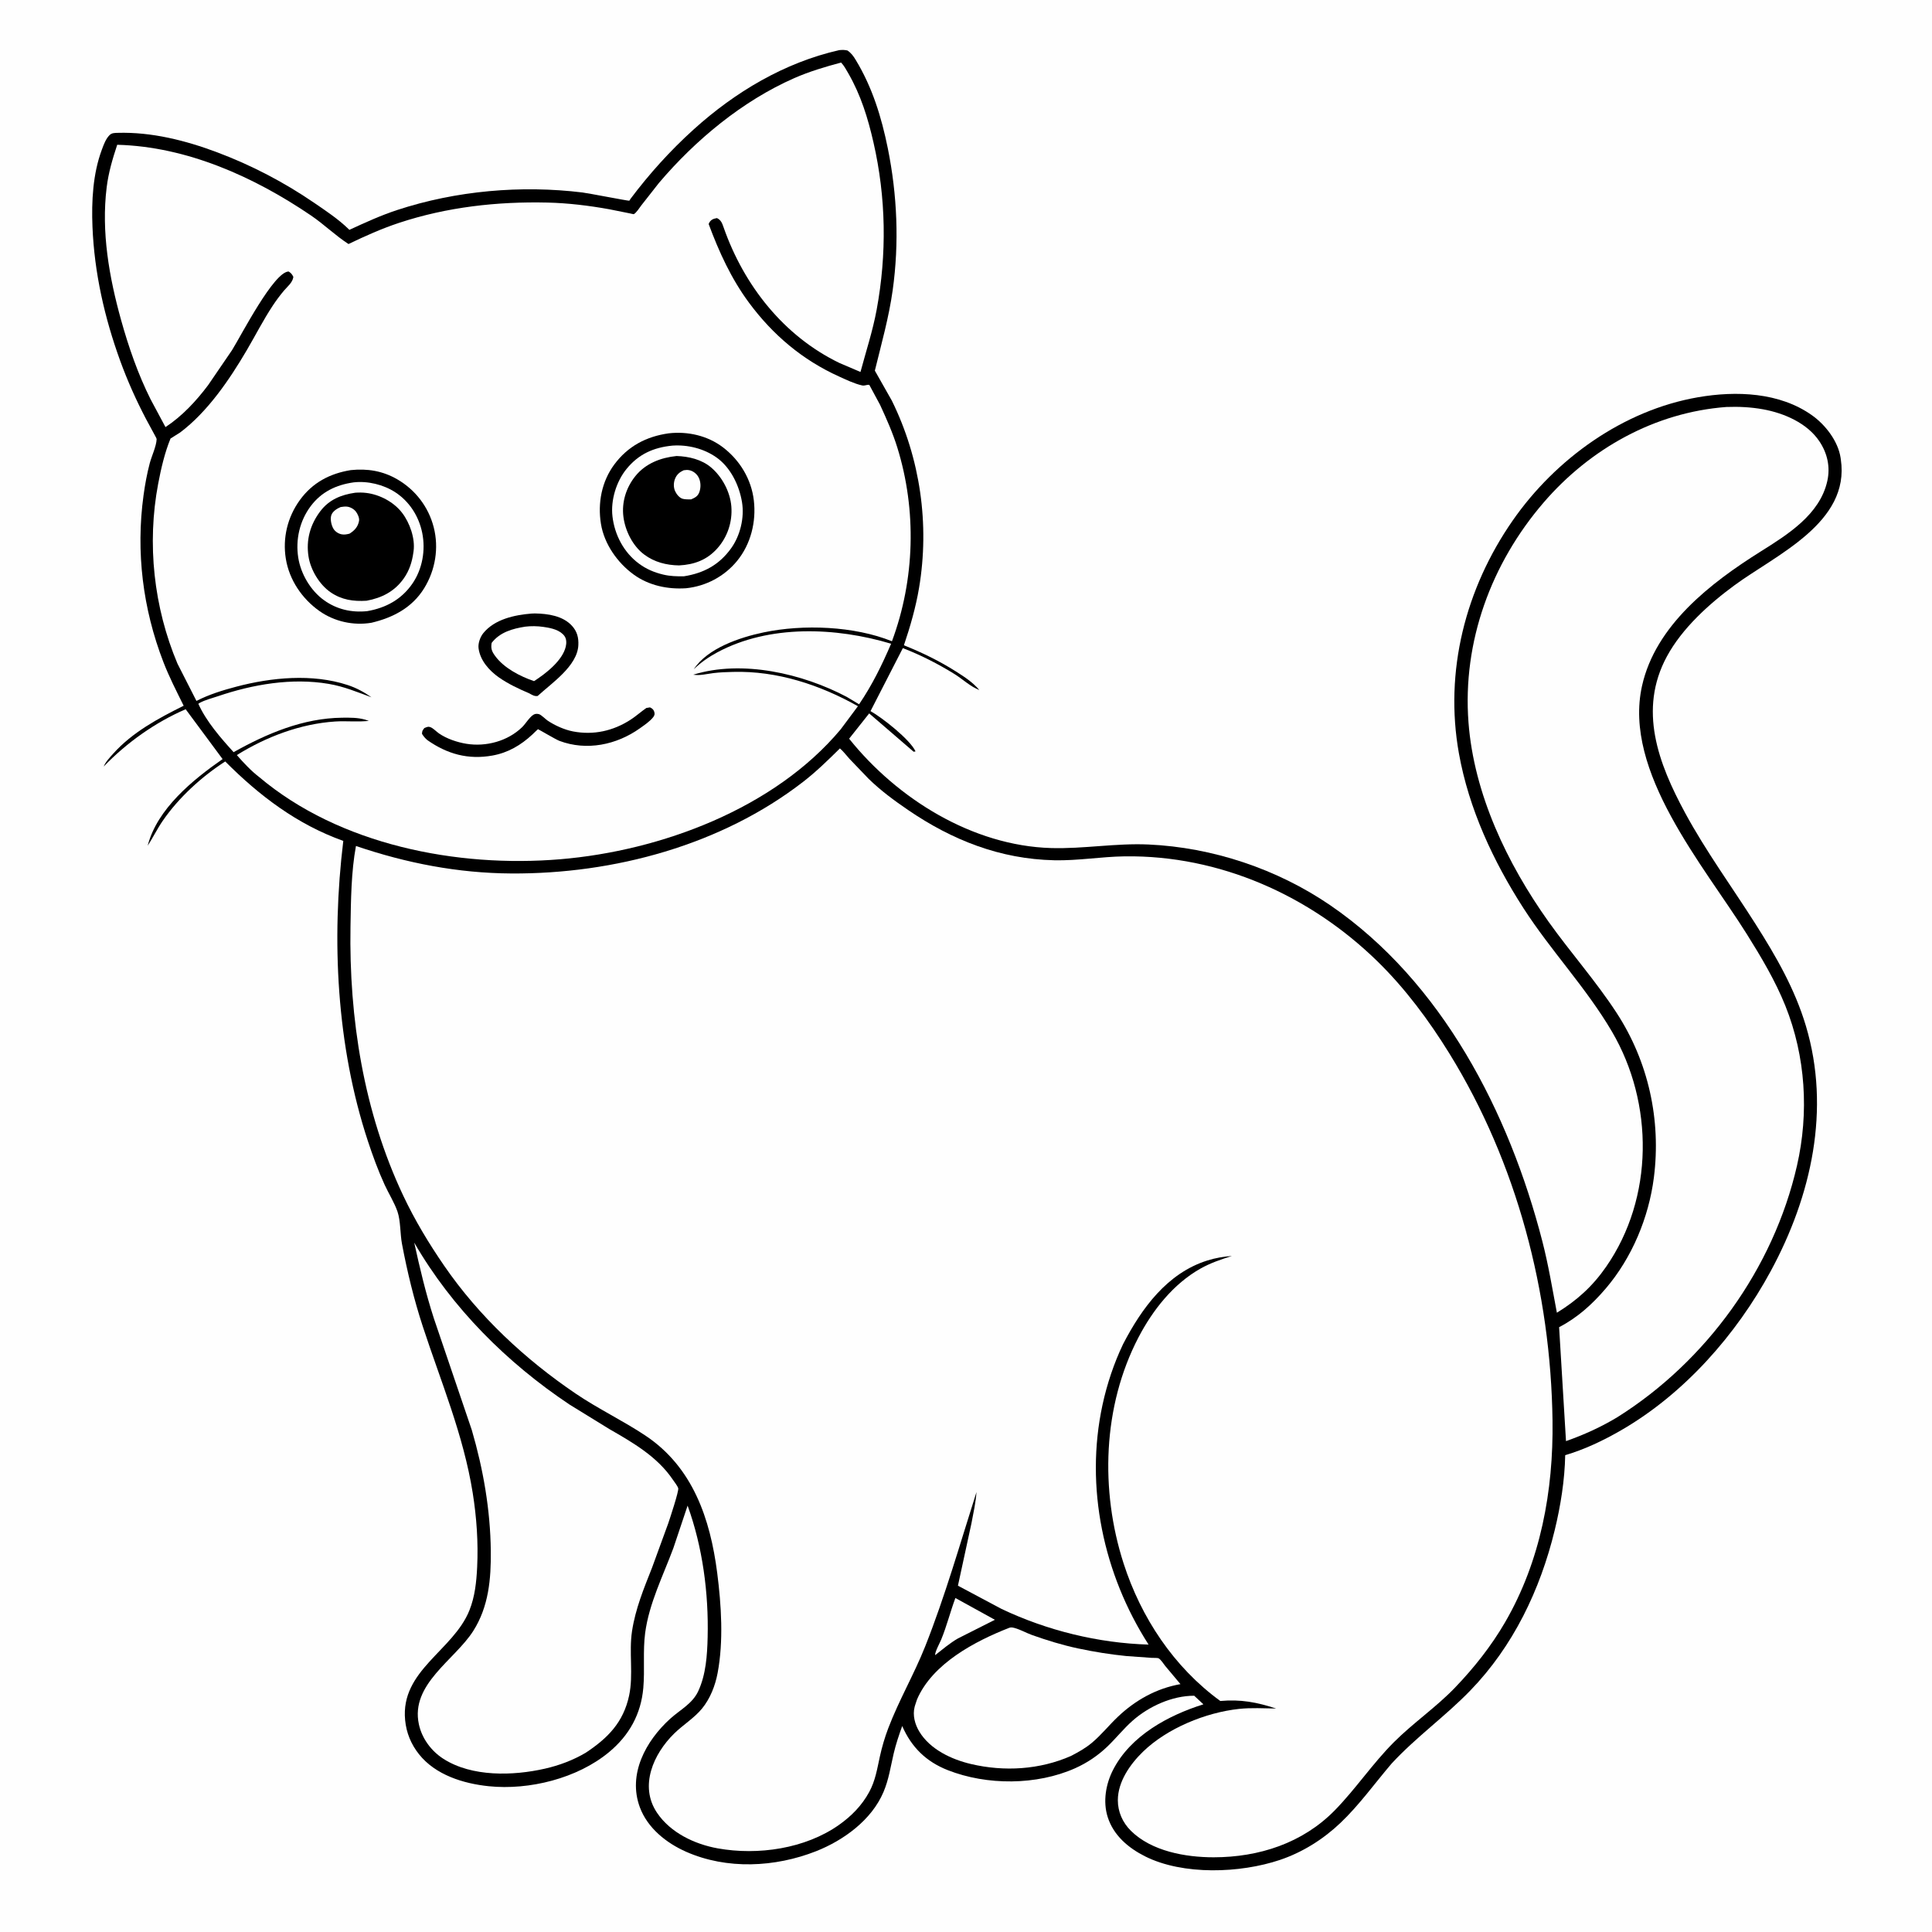 <svg version="1.1" xmlns="http://www.w3.org/2000/svg" style="display: block;" viewBox="0 0 2048 2048" width="1024" height="1024">
<path transform="translate(0,0)" fill="rgb(254,254,254)" d="M -0 -0 L 2048 0 L 2048 2048 L -0 2048 L -0 -0 z"/>
<path transform="translate(0,0)" fill="rgb(0,0,0)" d="M 889.484 53.172 C 892.813 52.777 895.037 52.837 898.321 53.5 C 902.394 56.269 904.621 59.446 907.142 63.598 C 924.689 92.513 934.458 124.278 941.113 157.208 C 951.115 206.703 953.271 257.581 946.282 307.67 C 942.237 336.659 934.294 364.544 927.381 392.901 L 945.385 424.691 C 975.588 485.964 985.548 555.904 974.231 623.212 C 970.773 643.778 964.86 664.282 958.187 684.018 C 977.534 691.784 995.9 700.692 1013.53 711.908 C 1022.47 717.597 1031.27 723.292 1038.14 731.464 C 1028.7 727.877 1020.27 719.751 1011.64 714.413 C 994.148 703.599 976.223 694.468 957.058 687.021 L 922.786 753.818 C 934.777 760.448 964.718 783.881 970.516 796.522 L 968.5 796.866 L 921.371 756.241 L 900.107 783.054 C 951.167 846.852 1031 896.542 1114.18 898.968 C 1148.86 899.979 1182.6 893.636 1217.43 895.204 C 1285.37 898.263 1353.88 921.146 1409.98 959.523 C 1528.72 1040.74 1599.78 1179.41 1634.89 1315.59 C 1641.36 1340.7 1645.55 1366.11 1650.36 1391.54 C 1671.63 1378.52 1688.13 1363.6 1702.5 1342.91 C 1753.32 1269.75 1753.25 1169.45 1708.72 1093.52 C 1681.55 1047.2 1644.1 1007.97 1614.99 962.796 C 1582.85 912.919 1557.03 857.325 1546.51 798.62 C 1530.93 711.667 1553.4 623.809 1603.6 551.671 C 1649.14 486.243 1720.87 434.761 1800.06 421.088 C 1840.42 414.119 1886.49 415.769 1920.92 440.313 C 1935.07 450.398 1948.39 467.616 1951.09 485.18 L 1951.35 487 C 1961.37 553.947 1882.96 587.936 1838.89 620.219 C 1811.68 640.152 1783.11 665.97 1766.92 695.953 C 1736.44 752.413 1757.91 809.21 1786.07 861.285 C 1808.22 902.262 1835.85 940.017 1860.79 979.287 C 1882.64 1013.68 1902.61 1048.25 1914.34 1087.56 C 1940.75 1175.99 1920.2 1267.65 1877.14 1347.26 C 1840.56 1414.9 1785.16 1477.72 1718.19 1516.29 C 1699.5 1527.06 1679.9 1536.39 1659.18 1542.54 C 1658.69 1568.94 1654.3 1596.35 1648.07 1622 C 1632.7 1685.26 1604.03 1745.26 1558.26 1792.37 C 1531.78 1819.63 1501.13 1841.39 1475.22 1869.39 C 1457.46 1890.17 1440.77 1913.52 1420.99 1932.31 C 1402.68 1949.71 1380.73 1963.54 1356.73 1971.61 C 1314.72 1985.73 1254.11 1988.07 1213.75 1967.77 C 1196.1 1958.89 1180.43 1945.66 1174.23 1926.23 C 1168.96 1909.72 1172.18 1891.09 1179.98 1875.97 C 1198.59 1839.83 1238.36 1818.38 1275.66 1806.64 L 1265.9 1797.55 C 1242.51 1797.53 1217.83 1808.77 1200.5 1824.11 C 1190.89 1832.62 1182.97 1842.72 1173.72 1851.55 C 1163.74 1861.08 1152.22 1868.82 1139.62 1874.44 C 1098.92 1892.58 1046.19 1892.74 1004.73 1876.45 C 981.749 1867.42 966.197 1852.16 956.383 1829.67 C 952.903 1839.31 949.671 1848.85 947.336 1858.83 C 944.072 1872.79 942.173 1886.35 936.511 1899.67 C 923.901 1929.35 894.219 1950.87 865.033 1962.38 C 821.649 1979.47 770.501 1982.04 727.283 1962.93 C 706.38 1953.69 686.464 1937.86 678.277 1915.82 C 665.23 1880.71 684.623 1845.41 710.341 1822.02 C 720.897 1812.42 733.892 1806.16 740.167 1792.69 C 748.342 1775.13 749.667 1754.63 750.131 1735.56 C 751.268 1688.77 744.864 1640.09 728.893 1596.03 L 713.794 1641.06 C 702.902 1670.4 688.056 1699.62 683.897 1730.94 C 681.344 1750.16 683.628 1769.9 681.936 1789.26 C 679.506 1817.05 666.986 1839.63 645.485 1857.43 C 611.957 1885.19 561.004 1897.88 518.099 1893.47 C 491.224 1890.7 461.674 1881.57 444.187 1859.6 C 435.692 1848.93 430.756 1836.9 429.45 1823.37 C 424.366 1770.68 480.403 1749.88 497.586 1707.07 C 503.416 1692.54 505.051 1676.81 505.804 1661.29 C 507.077 1635.05 505.232 1608.48 501.099 1582.56 C 491.311 1521.18 467.447 1464.96 448.247 1406.32 C 438.813 1377.5 431.721 1348.24 426.103 1318.46 C 424.12 1307.94 424.716 1294.25 421.379 1284.43 C 418.118 1274.83 412.022 1265.29 407.761 1255.97 C 400.887 1240.94 395.161 1225.29 389.985 1209.6 C 356.736 1108.8 351.153 996.296 363.906 891.382 C 315.066 873.964 274.922 843.521 238.76 807.184 C 213.755 823.265 189.368 845.548 172.5 870.108 C 166.647 878.631 162.167 887.827 156.572 896.469 C 166.486 857.513 204.259 826.686 235.968 804.668 L 196.817 751.832 C 164.563 765.677 134.282 787.323 109.936 812.515 C 111.829 807.735 116.554 802.75 119.971 798.938 C 140.339 776.218 167.771 761.506 194.702 748.117 C 187.15 732.845 179.318 717.639 173.174 701.728 C 151.367 645.257 143.91 585.033 152.16 525.02 C 153.73 513.606 155.804 502.153 158.752 491.011 C 160.725 483.556 165.773 472.984 166.042 465.533 C 166.07 464.779 164.513 462.183 164.117 461.395 L 154.76 444.099 C 144.306 424.153 135.105 403.635 127.412 382.463 C 110.779 336.684 99.988 289.029 98.021 240.314 C 96.93 213.31 98.435 184.223 107.942 158.719 C 109.904 153.456 112.102 147.166 116.178 143.182 C 118.559 140.855 121.517 140.921 124.659 140.829 C 160.676 139.771 196.87 148.91 230.363 161.519 C 266.681 175.19 300.985 193.082 333 214.976 C 345.268 223.366 358.497 232.176 369.202 242.526 L 370.358 243.656 C 386.891 236.003 403.722 228.305 421.043 222.62 C 483.456 202.136 552.4 196.074 617.5 204.046 C 623.709 204.807 665.834 213.008 666.899 212.746 C 667.6 212.574 667.762 211.588 668.195 211.011 C 688.31 184.207 710.386 159.747 735.252 137.271 C 779.22 97.529 831.402 66.367 889.484 53.172 z"/>
<path transform="translate(0,0)" fill="rgb(254,254,254)" d="M 1012.75 1693.96 L 1054.62 1717.04 L 1015.52 1736.78 C 1006.86 1741.76 999.11 1748.41 991.26 1754.55 C 991.055 1750.88 996.17 1741.79 997.706 1738.03 C 1003.67 1723.48 1007.31 1708.61 1012.75 1693.96 z"/>
<path transform="translate(0,0)" fill="rgb(254,254,254)" d="M 1069.97 1725.5 C 1071.23 1725.22 1071.57 1725 1072.76 1725.16 C 1079.08 1726.03 1087.69 1730.96 1093.92 1733.17 C 1109.89 1738.84 1126.32 1743.91 1142.91 1747.43 C 1159.79 1751.02 1176.94 1753.78 1194.11 1755.49 L 1220.96 1757.4 C 1222.41 1757.5 1226.97 1757.28 1228.13 1757.88 C 1230.48 1759.06 1233.32 1763.63 1235.03 1765.79 L 1251.34 1785.25 C 1225.93 1789.74 1203.59 1802.17 1184.94 1819.9 C 1175.46 1828.91 1167.31 1839.24 1157.23 1847.63 C 1150.46 1853.25 1143.15 1857.28 1135.37 1861.35 C 1102.15 1876 1064.54 1878.24 1029.27 1869.93 C 1008.6 1865.07 985.94 1854.45 974.526 1835.6 C 969.838 1827.85 967.214 1818.17 969.589 1809.17 L 969.925 1808 L 972.072 1801.5 C 988.398 1763.49 1033.51 1739.73 1069.97 1725.5 z"/>
<path transform="translate(0,0)" fill="rgb(254,254,254)" d="M 439.098 1317.22 C 479.07 1386.5 537.514 1444.73 603.791 1488.93 L 645.837 1514.81 C 670.927 1529.28 696.76 1544.03 713.348 1568.68 C 714.899 1570.98 718.178 1575.05 718.955 1577.6 C 719.818 1580.44 709.826 1610.56 708.324 1614.93 L 691.129 1662 C 682.377 1684.13 673.652 1705.23 669.998 1728.94 C 666.517 1751.52 671.633 1775.21 666.87 1797.44 C 660.801 1825.77 644.29 1842.53 620.792 1858.04 C 607.419 1865.92 592.714 1871.44 577.603 1874.86 C 543.861 1882.52 500.29 1883.78 470.066 1864.45 C 457.155 1856.19 447.266 1842.88 444.024 1827.81 C 434.87 1785.28 482.086 1759.73 501.712 1728.8 C 518.064 1703.02 520.595 1673.75 520.261 1643.9 C 519.776 1600.53 512.279 1557.42 500.113 1515.84 L 459.922 1397.56 C 451.333 1371.01 445.051 1344.44 439.098 1317.22 z"/>
<path transform="translate(0,0)" fill="rgb(254,254,254)" d="M 1829.96 431.421 C 1843.13 430.929 1855.93 431.536 1868.91 433.885 C 1891.1 437.901 1915.61 448.419 1928.57 467.728 C 1937.09 480.408 1940.36 494.92 1937.01 509.953 C 1929.08 545.584 1894.77 566.785 1866.11 584.783 C 1813.2 618.012 1754.97 662.876 1740.63 727.009 C 1720.22 818.22 1806.23 917.595 1851.77 990.31 C 1866.93 1014.52 1881.91 1039.65 1892.57 1066.22 C 1914.09 1119.87 1917.72 1179.58 1904.84 1235.81 C 1879.91 1344.63 1808.9 1442.92 1714.55 1502.24 C 1697.42 1512.6 1678.9 1521.01 1660.02 1527.64 L 1652.72 1406.86 C 1672.3 1396.72 1688 1382.47 1702.22 1365.8 C 1729.98 1333.25 1747.77 1290.59 1753.17 1248.29 C 1760.97 1187.2 1747.39 1125.41 1713.64 1073.63 C 1691.63 1039.88 1664.82 1009.75 1641.5 977.007 C 1597.7 915.502 1562.4 841.687 1556.65 765.643 C 1550.19 680.304 1580.74 597.278 1636.24 532.783 C 1685.46 475.58 1754.25 437.131 1829.96 431.421 z"/>
<path transform="translate(0,0)" fill="rgb(254,254,254)" d="M 891.589 66.297 C 894.636 69.439 897.145 74.059 899.315 77.853 C 912.651 101.16 919.979 125.017 925.926 151.018 C 939.322 209.588 940.185 269.349 929.291 328.346 C 925.164 350.699 918.006 372.377 912.146 394.298 L 889.995 384.848 C 830.887 356.353 788.649 302.607 767.121 241.226 C 765.532 236.696 764.444 233.333 760 231.181 C 758.524 231.491 756.858 231.792 755.5 232.463 C 753.433 233.485 751.935 235.353 751.213 237.5 C 762.222 267.088 775.109 295.377 793.972 320.88 C 819.205 354.992 850.693 381.623 889.436 399.113 C 897.117 402.58 905.663 406.762 913.909 408.565 C 916.87 409.212 918.601 407.561 921.5 407.989 L 932.958 429.244 C 939.741 444.003 946.33 458.752 951.158 474.288 C 971.89 540.994 969.827 614.32 945.509 679.754 C 905.446 663.624 851.605 661.521 809.366 670.385 C 784.4 675.625 749.997 687.035 735.394 709.486 C 742.83 702.257 751.111 696.495 760.245 691.582 C 815.509 661.855 886.13 664.841 944.614 682.379 C 934.798 705.169 924.67 725.933 910.677 746.567 L 897.683 738.78 C 850.907 714.056 786.874 699.084 734.883 715.203 C 741.856 716.385 749.272 714.367 756.245 713.5 C 763.083 712.65 770.21 712.436 777.089 712.246 C 823.702 710.961 869.159 725.927 909.436 748.598 L 891.18 773.113 C 820.853 857.153 700.502 901.938 593.844 910.846 C 484.643 919.966 360.072 895.732 274.687 823.678 C 266.121 817.132 258.139 808.493 251.049 800.419 C 282.217 781.012 318.465 767.225 355.337 764.82 C 367.216 764.045 379.285 765.484 390.987 764.15 L 387.055 762.851 C 379.208 760.622 370.834 760.703 362.746 760.798 C 321.357 761.281 283.166 777.417 247.643 797.334 C 233.98 782.288 218.663 764.78 210.24 746.05 L 211.715 745.082 C 217.242 741.984 225.004 740.065 231.045 738.011 C 268.105 725.416 309.368 718.316 348.375 724.935 C 364.807 727.723 378.302 733.534 393.816 739.162 C 385.736 733.538 377.782 729.188 368.403 726.118 C 331.072 713.896 287.758 718.07 250.393 727.93 C 235.895 731.755 221.616 736.174 208.234 743.012 L 188.134 703.515 C 162.944 643.836 155.608 576.429 167.67 512.793 C 170.72 496.704 174.551 480.06 180.753 464.867 L 190.961 458.44 C 220.069 436.572 243.306 402.39 261.552 371.288 C 270.771 355.573 279.041 339.303 289.085 324.075 C 292.754 318.512 296.786 313.074 301.098 307.991 C 304.964 303.434 310.158 299.546 310.981 293.5 C 309.507 290.637 308.697 289.563 306 287.807 C 290.246 288.106 256.02 354.919 246.036 371.058 L 220.614 408.265 C 208.059 425.011 193.009 441.213 175.413 452.745 L 159.595 423.212 C 146.321 396.703 136.345 367.901 128.394 339.376 C 115.704 293.853 107.217 245.849 113.086 198.5 C 115.027 182.842 119.308 168.399 124.247 153.469 C 198.065 155.391 269.316 187.446 329.701 228.452 C 343.48 237.808 355.517 249.68 369.435 258.678 C 387.057 250.219 404.472 242.374 423.076 236.224 C 473.796 219.458 527.07 213.516 580.312 214.73 C 602.052 215.227 624.637 217.969 646 221.853 L 667.846 226.231 C 668.143 226.293 671.592 227.131 671.764 227.053 C 674.364 225.878 678.115 219.961 679.917 217.588 L 698.469 193.96 C 737.195 148.337 786.892 107.059 841.915 82.835 C 857.981 75.762 874.679 70.857 891.589 66.297 z"/>
<path transform="translate(0,0)" fill="rgb(0,0,0)" d="M 685.137 750.5 L 689 749.848 C 691.137 750.823 692.76 752.03 693.5 754.414 C 694.247 756.818 693.913 758.313 692.433 760.22 C 688.934 764.733 682.893 768.768 678.255 772.067 C 653.586 789.62 621.848 796.219 592.992 785.351 C 589.11 783.889 570.786 772.972 570.278 772.98 C 570.087 772.983 564.8 778.17 564.246 778.684 C 552.043 789.989 538.451 797.987 521.895 800.928 C 496.2 805.493 474.102 799.355 452.942 784.496 C 450.502 782.36 449.038 780.652 447.329 777.897 C 447.51 774.638 447.829 774.39 449.842 771.769 C 452.257 770.796 453.851 769.832 456.5 770.924 C 459.425 772.129 462.632 775.597 465.357 777.48 C 473.555 783.144 484.684 786.872 494.5 788.459 C 515.23 791.809 538.169 785.665 553.435 770.866 C 557.252 767.166 561.284 760.111 565.643 757.549 C 567.411 756.51 569.565 756.492 571.5 757.101 C 573.843 757.84 578.209 762.316 580.5 763.868 C 588.076 768.999 598.421 773.61 607.415 775.337 C 629.283 779.535 650.231 774.794 668.708 762.749 C 674.426 759.021 679.518 754.397 685.137 750.5 z"/>
<path transform="translate(0,0)" fill="rgb(0,0,0)" d="M 563.399 650.406 L 567 650.279 C 580.799 650.518 596.712 652.735 606.45 663.525 C 611.857 669.516 613.463 676.128 613.067 684 C 611.953 706.126 584.574 724.25 569.976 737.733 C 566.45 738.394 563.735 736.407 560.715 734.832 C 549.846 730.182 538.611 724.928 528.913 718.127 C 518.589 710.888 508.988 700.142 507.297 687.204 C 506.617 682.007 509.017 675.243 512.27 671.223 C 524.238 656.431 545.419 651.852 563.399 650.406 z"/>
<path transform="translate(0,0)" fill="rgb(254,254,254)" d="M 556.719 664.289 C 562.779 663.52 569.771 663.63 575.817 664.519 L 577.5 664.782 C 584.681 665.822 593.778 667.942 598.329 674.192 C 600.642 677.368 600.594 681.747 599.738 685.438 C 596.273 700.377 578.288 714.197 566.106 722.03 C 551.415 717.015 534.359 708.25 524.979 695.5 C 521.309 690.511 520.167 687.597 521.166 681.5 C 529.866 670.176 543.232 666.409 556.719 664.289 z"/>
<path transform="translate(0,0)" fill="rgb(0,0,0)" d="M 371.842 498.337 C 389.467 496.522 405.614 499.137 421.025 508.04 C 440.329 519.193 454.274 537.389 459.781 559 C 465.369 580.927 461.499 604.295 449.676 623.5 C 436.951 644.169 416.608 654.747 393.753 660.144 C 374.588 663.362 354.337 658.869 338.484 647.627 C 320.154 634.629 306.583 614.646 302.981 592.24 C 299.447 570.251 304.757 548.229 317.781 530.198 C 331.158 511.679 349.543 501.95 371.842 498.337 z"/>
<path transform="translate(0,0)" fill="rgb(254,254,254)" d="M 374.79 511.345 C 389.661 509.593 406.529 513.688 419 521.819 C 434.096 531.662 444.018 547.349 447.576 564.881 C 451.283 583.143 447.79 603.305 437.12 618.719 C 425.496 635.509 409.083 644.402 389.232 647.836 C 372.701 649.554 357.016 646.008 343.388 636.205 C 329.203 626.001 318.809 608.245 316.144 591.056 C 313.183 571.958 317.646 552.15 329.338 536.566 C 340.739 521.37 356.295 513.975 374.79 511.345 z"/>
<path transform="translate(0,0)" fill="rgb(0,0,0)" d="M 376.521 522.309 C 380.511 522.012 384.312 522.04 388.276 522.522 C 402.552 524.259 417.399 532.107 426.243 543.616 C 434.413 554.248 440.232 570.814 438.402 584.223 L 438.141 586 C 436.77 595.844 433.829 604.916 428.04 613.125 C 418.291 626.949 404.868 633.776 388.59 636.805 C 374.636 637.68 362.241 635.92 350.5 627.889 C 338.567 619.725 329.226 604.021 327.026 589.86 C 324.307 572.366 328.811 556.173 339.43 542.067 C 348.781 529.646 361.565 524.475 376.521 522.309 z"/>
<path transform="translate(0,0)" fill="rgb(254,254,254)" d="M 361.044 537.5 C 363.213 537.192 365.515 536.807 367.706 537.037 C 371.265 537.41 374.984 539.446 377.204 542.247 C 379.045 544.571 381.168 549.065 380.611 552.096 C 379.433 558.501 375.87 562.358 370.474 565.726 C 367.638 566.402 364.991 566.984 362.079 566.396 C 358.667 565.706 355.334 563.538 353.5 560.549 C 351.263 556.905 349.883 550.508 351.133 546.349 C 352.414 542.089 357.239 539.116 361.044 537.5 z"/>
<path transform="translate(0,0)" fill="rgb(0,0,0)" d="M 708.745 459.36 C 728.997 457.019 750.187 461.785 766.5 474.295 C 784.382 488.008 796.489 508.04 799.109 530.534 C 801.74 553.122 795.894 576.813 781.367 594.569 C 767.893 611.037 748.342 621.411 727.249 623.56 C 707.837 624.883 687.855 620.691 671.896 609.168 C 654.552 596.646 640.469 576.655 637.019 555.25 C 633.47 533.232 637.779 510.473 651.195 492.364 C 665.544 472.996 685.117 462.694 708.745 459.36 z"/>
<path transform="translate(0,0)" fill="rgb(254,254,254)" d="M 712.665 472.382 C 728.909 471.194 746.223 475.511 759.572 484.973 C 774.474 495.534 783.638 514.549 786.55 532.271 C 789.262 548.783 784.705 567.782 774.941 581.324 C 762.353 598.783 746.014 607.578 724.997 610.899 C 717.299 611.003 710.494 610.859 703 609.074 C 693.397 606.787 684.969 603.199 677.047 597.281 C 661.146 585.402 651.533 566.957 649.238 547.391 C 647.237 530.324 653.253 510.522 664.06 497.213 C 676.865 481.444 692.645 474.351 712.665 472.382 z"/>
<path transform="translate(0,0)" fill="rgb(0,0,0)" d="M 717.149 483.396 C 730.047 483.791 743.772 487.016 753.835 495.558 C 765.548 505.499 774.047 521.504 775.257 536.896 C 776.531 553.116 771.2 569.251 760.332 581.37 C 749.33 593.639 735.885 598.551 719.789 599.36 C 706.377 599.116 693.798 595.965 682.899 587.851 C 670.715 578.78 662.719 562.643 660.838 547.775 C 658.882 532.32 663.745 516.8 673.5 504.704 C 684.378 491.215 700.362 485.131 717.149 483.396 z"/>
<path transform="translate(0,0)" fill="rgb(254,254,254)" d="M 724.741 498.5 C 726.619 498.179 728.607 498.038 730.5 498.386 C 734.414 499.106 738.113 501.877 740.119 505.269 C 742.918 510.001 743.179 516.295 741.405 521.448 C 739.814 526.066 736.867 527.492 732.605 529.385 C 729.783 529.319 726.242 529.532 723.54 528.711 C 720.068 527.657 716.983 523.686 715.586 520.5 C 713.766 516.351 713.969 511.304 715.721 507.147 C 717.518 502.883 720.638 500.338 724.741 498.5 z"/>
<path transform="translate(0,0)" fill="rgb(254,254,254)" d="M 890.341 793.345 C 894.01 796.435 897.227 800.832 900.5 804.414 L 920.885 825.672 C 933.71 838.143 947.798 848.514 962.533 858.582 C 1009.44 890.638 1060.22 910.663 1117.6 911.915 C 1142.74 912.463 1167.23 908.102 1192.3 907.762 C 1292.84 906.398 1388.63 949.265 1460.01 1018.92 C 1489.49 1047.69 1514.75 1081.68 1536.36 1116.67 C 1608.01 1232.66 1643.92 1370.1 1645.74 1506.02 C 1646.73 1580.34 1633.14 1654.65 1595.52 1719.56 C 1580.93 1744.73 1562.46 1768.06 1542.31 1789.01 C 1522.25 1809.88 1498.11 1826.28 1477.63 1846.76 C 1455 1869.37 1437.25 1896.19 1414.96 1918.98 C 1380.92 1953.8 1334.53 1968.79 1286.5 1968.81 C 1256.84 1968.82 1220.68 1962.43 1198.78 1940.69 C 1190.01 1931.99 1184.93 1920.59 1184.96 1908.21 C 1185.01 1888.58 1197.99 1870.12 1211.5 1856.99 C 1237.16 1832.03 1277.99 1815.36 1313.27 1811.53 C 1326.47 1810.09 1339.55 1810.95 1352.77 1811.1 C 1332.22 1804.43 1315.31 1801.19 1293.58 1803.11 C 1244.39 1767.36 1209.5 1714.69 1191.01 1657.16 C 1166.1 1579.69 1168.82 1490.6 1206.83 1417.68 C 1221.89 1388.8 1243.69 1361.07 1272.45 1344.83 C 1283.06 1338.83 1294.26 1335.04 1305.84 1331.4 C 1297 1332.01 1288.33 1333.51 1279.87 1336.17 C 1237.28 1349.57 1210.3 1386.74 1190.6 1424.65 C 1180.84 1445.01 1173.46 1467.17 1168.69 1489.25 C 1149.87 1576.35 1169.71 1668.87 1217.54 1743.33 C 1164.27 1741.8 1109.83 1728.4 1061.76 1705.56 L 1015.45 1680.9 L 1029.73 1615 C 1031.82 1603.96 1034.33 1592.85 1035.12 1581.63 C 1017.76 1636.21 1001.88 1691.94 980.759 1745.19 C 969.031 1774.76 952.838 1802.4 941.558 1832.09 C 937.864 1841.81 934.936 1851.83 932.698 1861.98 C 929.776 1875.24 927.985 1887.45 921.402 1899.58 C 913.677 1913.82 902.628 1925.09 889.454 1934.41 C 853.627 1959.76 803.424 1966.99 760.882 1959.35 C 736.335 1954.94 710.637 1942.77 696.403 1921.51 C 677.428 1893.17 692.738 1859.13 714.61 1837.65 C 723.942 1828.49 735.919 1821.23 744.156 1811.16 C 752.893 1800.49 758.144 1786.95 760.695 1773.5 C 767.088 1739.8 764.623 1701.2 760.266 1667.34 C 752.879 1609.95 734.413 1555.23 684.117 1521.75 C 660.294 1505.89 634.251 1493.54 610.447 1477.42 C 556.592 1440.94 507.733 1395.42 470.794 1341.66 C 454.445 1317.87 439.698 1293.41 427.368 1267.27 C 385.543 1178.6 369.88 1079.56 371.536 982.059 C 372.01 954.141 372.25 924.275 377.327 896.781 C 430.96 915 485.333 925.585 542.062 925.917 C 650.646 926.552 764.527 895.998 851.382 828.741 C 865.346 817.927 877.78 805.736 890.341 793.345 z"/>
</svg>